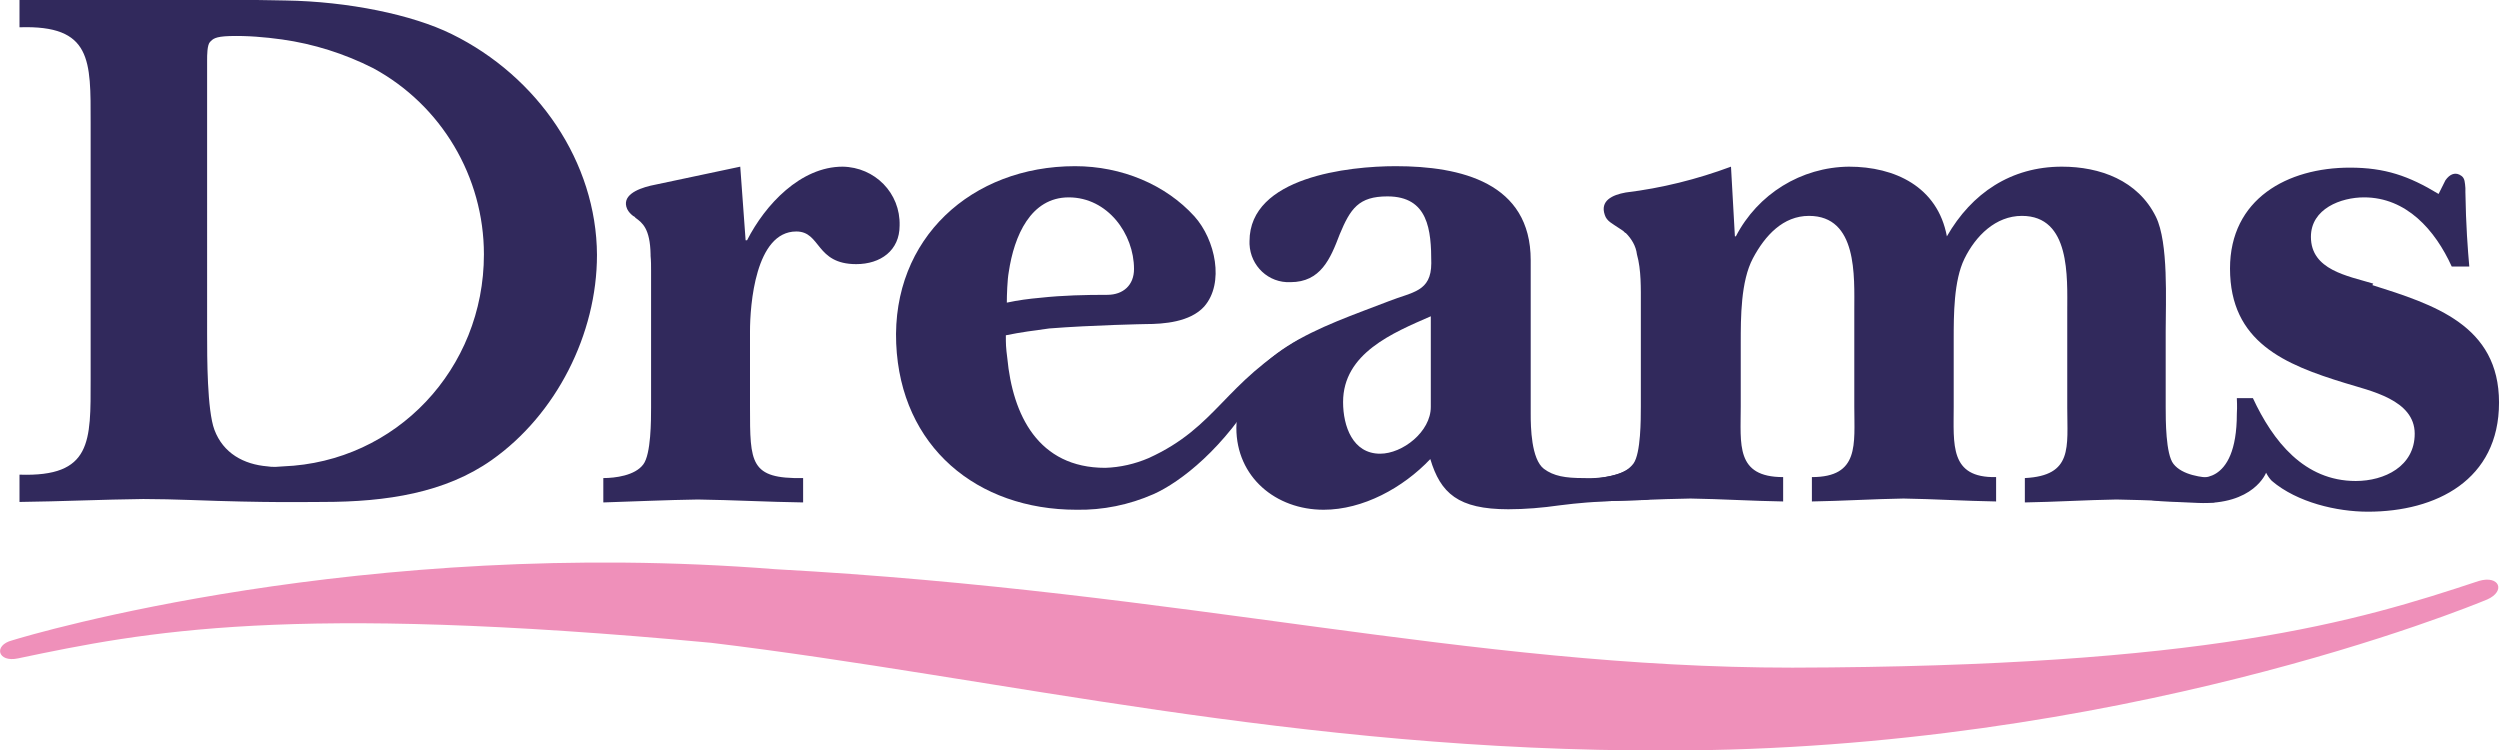 <?xml version="1.0" encoding="utf-8"?>
<!-- Generator: Adobe Illustrator 22.0.1, SVG Export Plug-In . SVG Version: 6.00 Build 0)  -->
<svg version="1.1" id="Layer_1" xmlns="http://www.w3.org/2000/svg" xmlns:xlink="http://www.w3.org/1999/xlink" x="0px" y="0px"
	 width="513px" height="154px" viewBox="0 0 513 154" style="enable-background:new 0 0 513 154;" xml:space="preserve">
<style type="text/css">
	.st0{fill:#EF90BA;}
	.st1{fill:#31295C;}
</style>
<title>Dreams-Logo-no-tag</title>
<path class="st0" d="M508.7,119.2c-25.3,8.4-55.9,17.6-140.9,17.8c-66.8,0-124.2-15.6-208.7-20.2C74.2,110.1,6.7,130.1,2.5,131.4
	c-3.9,1-3,4.6,1.2,3.7c26.2-5.5,55.3-11.3,142.2-3.2c59,7.1,120,22.3,196.1,22.1c92.7,0,164.3-29.3,168.4-31
	C514.2,121.3,512.9,118,508.7,119.2"/>
<path class="st1" d="M227.2,60.5c3.3,0,5.5-2,5.5-5.3c0-7.2-5.4-14.7-13.4-14.7c-7.8,0-11.2,7.9-12.3,15.3c-0.3,1.6-0.4,4.8-0.4,6.3
	c2.3-0.5,4.6-0.8,6.9-1C218.1,60.6,222.7,60.5,227.2,60.5 M206.4,68.8c0,1.8,0,2.4,0.3,4.7C207.8,85.1,213,96,226.8,96
	c3.1-0.1,6.1-0.8,8.9-2c14.1-6.4,15.5-15.5,31.2-24.5l-8.5,10.2c-7.1,12.2-16.1,19.2-21.7,21.7c-5,2.2-10.4,3.3-15.8,3.2
	c-20.4,0-36.1-12.9-37-34.1c-0.9-21.6,15.5-36.4,36.7-36.4c9.6,0,18.6,3.8,24.5,10.3c4.3,4.8,6.2,13.7,2,18.5
	c-2.9,3.2-8.3,3.6-12,3.6c0,0-10.9,0.2-19.8,0.9C212.3,67.8,209.3,68.2,206.4,68.8"/>
<path class="st1" d="M293.6,64.9c-7.8,3.4-18,7.6-18,17.6c0,5,2,10.6,7.6,10.6c4.6,0,10.4-4.5,10.4-9.6L293.6,64.9z M335.1,95.6
	c0.3,2.8,6.7,6.8,2.4,7c-2.7,0.1-9.9,0.1-17.5,1.1c-3.5,0.5-7,0.8-10.5,0.8c-10.3,0-13.9-3.3-16-10.3c-5.6,5.9-13.8,10.4-21.9,10.4
	c-9.8,0-17.9-6.7-17.9-16.8c0-15.4,17.6-20.7,31.3-26c4.8-1.9,8.7-1.9,8.7-7.8c0-6.8-0.6-13.7-9-13.7c-5.9,0-7.6,2.5-9.8,7.8
	c-1.9,5-3.9,9.8-10.1,9.8c-4.5,0.2-8.2-3.3-8.4-7.8c0-0.2,0-0.4,0-0.6c0-13.2,20.4-15.4,30-15.4c13.4,0,27.7,3.4,27.7,19.3v31.6
	c0,2.6,0.1,9.2,2.7,11.2c2,1.5,4.4,1.9,8.1,1.9C332.4,98.4,335.1,95.6,335.1,95.6"/>
<path class="st1" d="M58.1,95.7c-0.5,0-1,0.1-1.5,0.1h-0.2c-0.5,0-1,0-1.5-0.1c-4.9-0.4-9.1-2.7-10.9-7.5c-1.5-4-1.5-14.9-1.5-19.6
	V12.3c0-0.9,0-3.1,0.6-3.7s1-1.1,4-1.2c3.6-0.1,7.2,0.2,10.8,0.7C64.3,9,70.7,11,76.6,14c14,7.6,22.7,22.3,22.7,38.2
	C99.3,75.7,81.3,94.8,58.1,95.7 M92.7,7c-8.1-4-21.3-6.7-34.1-6.9c-1.7,0-3.8-0.1-5.9-0.1c-0.5,0-1,0-1.6,0H4v5.6
	c14.9-0.5,14.6,6.8,14.6,19.6v52.6c0,12.8,0.3,20.1-14.6,19.6v5.6c8.4-0.1,17-0.5,25.4-0.6c3.2,0,6.5,0.1,9.7,0.2
	c16,0.6,23.3,0.4,27.2,0.4c13.1,0,25.1-1.9,34.6-8.6c13.2-9.3,21.6-25.8,21.6-42.1C122.4,33.3,110.4,15.7,92.7,7"/>
<path class="st1" d="M446,95.2c-1.6-2-1.6-9-1.6-11.7V68c0-6.2,0.6-18.2-2-23.5c-3.7-7.5-11.5-10.3-19.3-10.3
	c-10.4,0-18.5,5.4-23.6,14.3c-1.9-10.2-10.7-14.3-20.1-14.3c-9.8,0.1-18.7,5.6-23.2,14.3H356l-0.8-14.3c-7,2.6-14.2,4.4-21.6,5.3
	l0,0c-2.8,0.5-5.3,1.7-4.3,4.6c0.4,1.3,1.6,1.8,2.9,2.7c0.3,0.2,0.6,0.4,0.9,0.6l0.3,0.3c0.1,0.1,0.1,0.1,0.2,0.1
	c1.2,1.2,2.1,2.7,2.3,4.4c0.9,3.2,0.8,7,0.8,10.4v20.8c0,2.6,0,9.6-1.5,11.7c-1.7,2.3-4.7,2.6-8.3,3.2l0.1,4.6
	c6.7-0.1,13.2-0.5,19.9-0.6c6.4,0.1,12.6,0.5,19,0.6v-5c-9.8,0-8.7-6.7-8.7-14.5v-13c0-5.3,0-12.7,2.5-17.4s6.2-8.7,11.5-8.7
	c10,0,9.3,12.4,9.3,19.4v19.7c0,7.8,1.1,14.5-8.7,14.5v5c6.2-0.1,12.6-0.5,18.8-0.6c6.4,0.1,12.6,0.5,19,0.6v-5
	c-9.6,0.2-8.7-6.7-8.7-14.5V69.7c0-5.1,0-12.1,2.2-16.6c2.3-4.7,6.4-8.8,11.8-8.8c10,0,9.3,12.6,9.3,19.6v19.7
	c0,8.2,1.2,14-8.7,14.5v5c6.2-0.1,12.6-0.5,18.8-0.6c6.7,0.1,13.4,0.5,20.1,0.6v-5C451.8,98,447.8,97.5,446,95.2"/>
<path class="st1" d="M172.9,34.2c-8.6,0-15.9,7.8-19.6,15.1H153l-1.1-15.1l-18.4,3.9c-2.9,0.7-6,2.1-4.8,4.8c0.3,0.6,0.7,1,1.2,1.4
	c0.2,0.1,0.4,0.2,0.5,0.4c1.4,1,3,2.2,3.1,7.5c0,0.1,0,0.2,0,0.3c0.1,1,0.1,2,0.1,3.1v28c0,2.6,0,9.6-1.6,11.7
	c-1.7,2.3-5.8,2.8-8.2,2.8v5c6.4-0.2,12.9-0.5,19.4-0.6c7.2,0.1,14.4,0.5,21.6,0.6v-5c-10.9,0.2-10.9-3.1-10.9-14.5V68
	c0-5.4,1.1-20.5,9.5-20.5c5.1,0,3.9,6.7,12.3,6.7c5,0,8.9-2.8,8.9-7.9C184.8,39.6,179.5,34.3,172.9,34.2"/>
<path class="st1" d="M487,58.2c-5.3-1.6-12.8-2.8-12.8-9.6c0-5.8,6.2-8.1,10.9-8.1c8.7,0,14.6,6.7,18,14.2h3.6
	c-0.3-3.4-0.7-8.5-0.8-15.3c0-0.3,0-0.5,0-0.8c-0.1-1.1-0.1-2-0.8-2.5c-1.2-0.9-2.4-0.4-3.3,0.9l-1.4,2.8c-6.1-3.7-11-5.4-18.2-5.4
	c-12.8,0-24.6,6.4-24.6,20.7c0,15.1,11.2,19.7,23.6,23.5c5.1,1.6,14.3,3.4,14.3,10.4c0,6.7-6.2,9.7-12.1,9.7c-10.6,0-17-8.2-21.1-17
	H459c0,0.5,0.1,1.6,0,3.2c0,15.3-8.5,13-8.5,13s-17.8,4.5-6.2,5l6.7,0.3l0,0c11.5,0.5,14-6.2,14-6.2c0.3,0.6,0.7,1.2,1.2,1.7
	c5.2,4.4,13.3,6.3,19.7,6.3c14,0,26.9-6.5,26.9-22.4s-13.4-20.1-26-24.1"/>
</svg>
